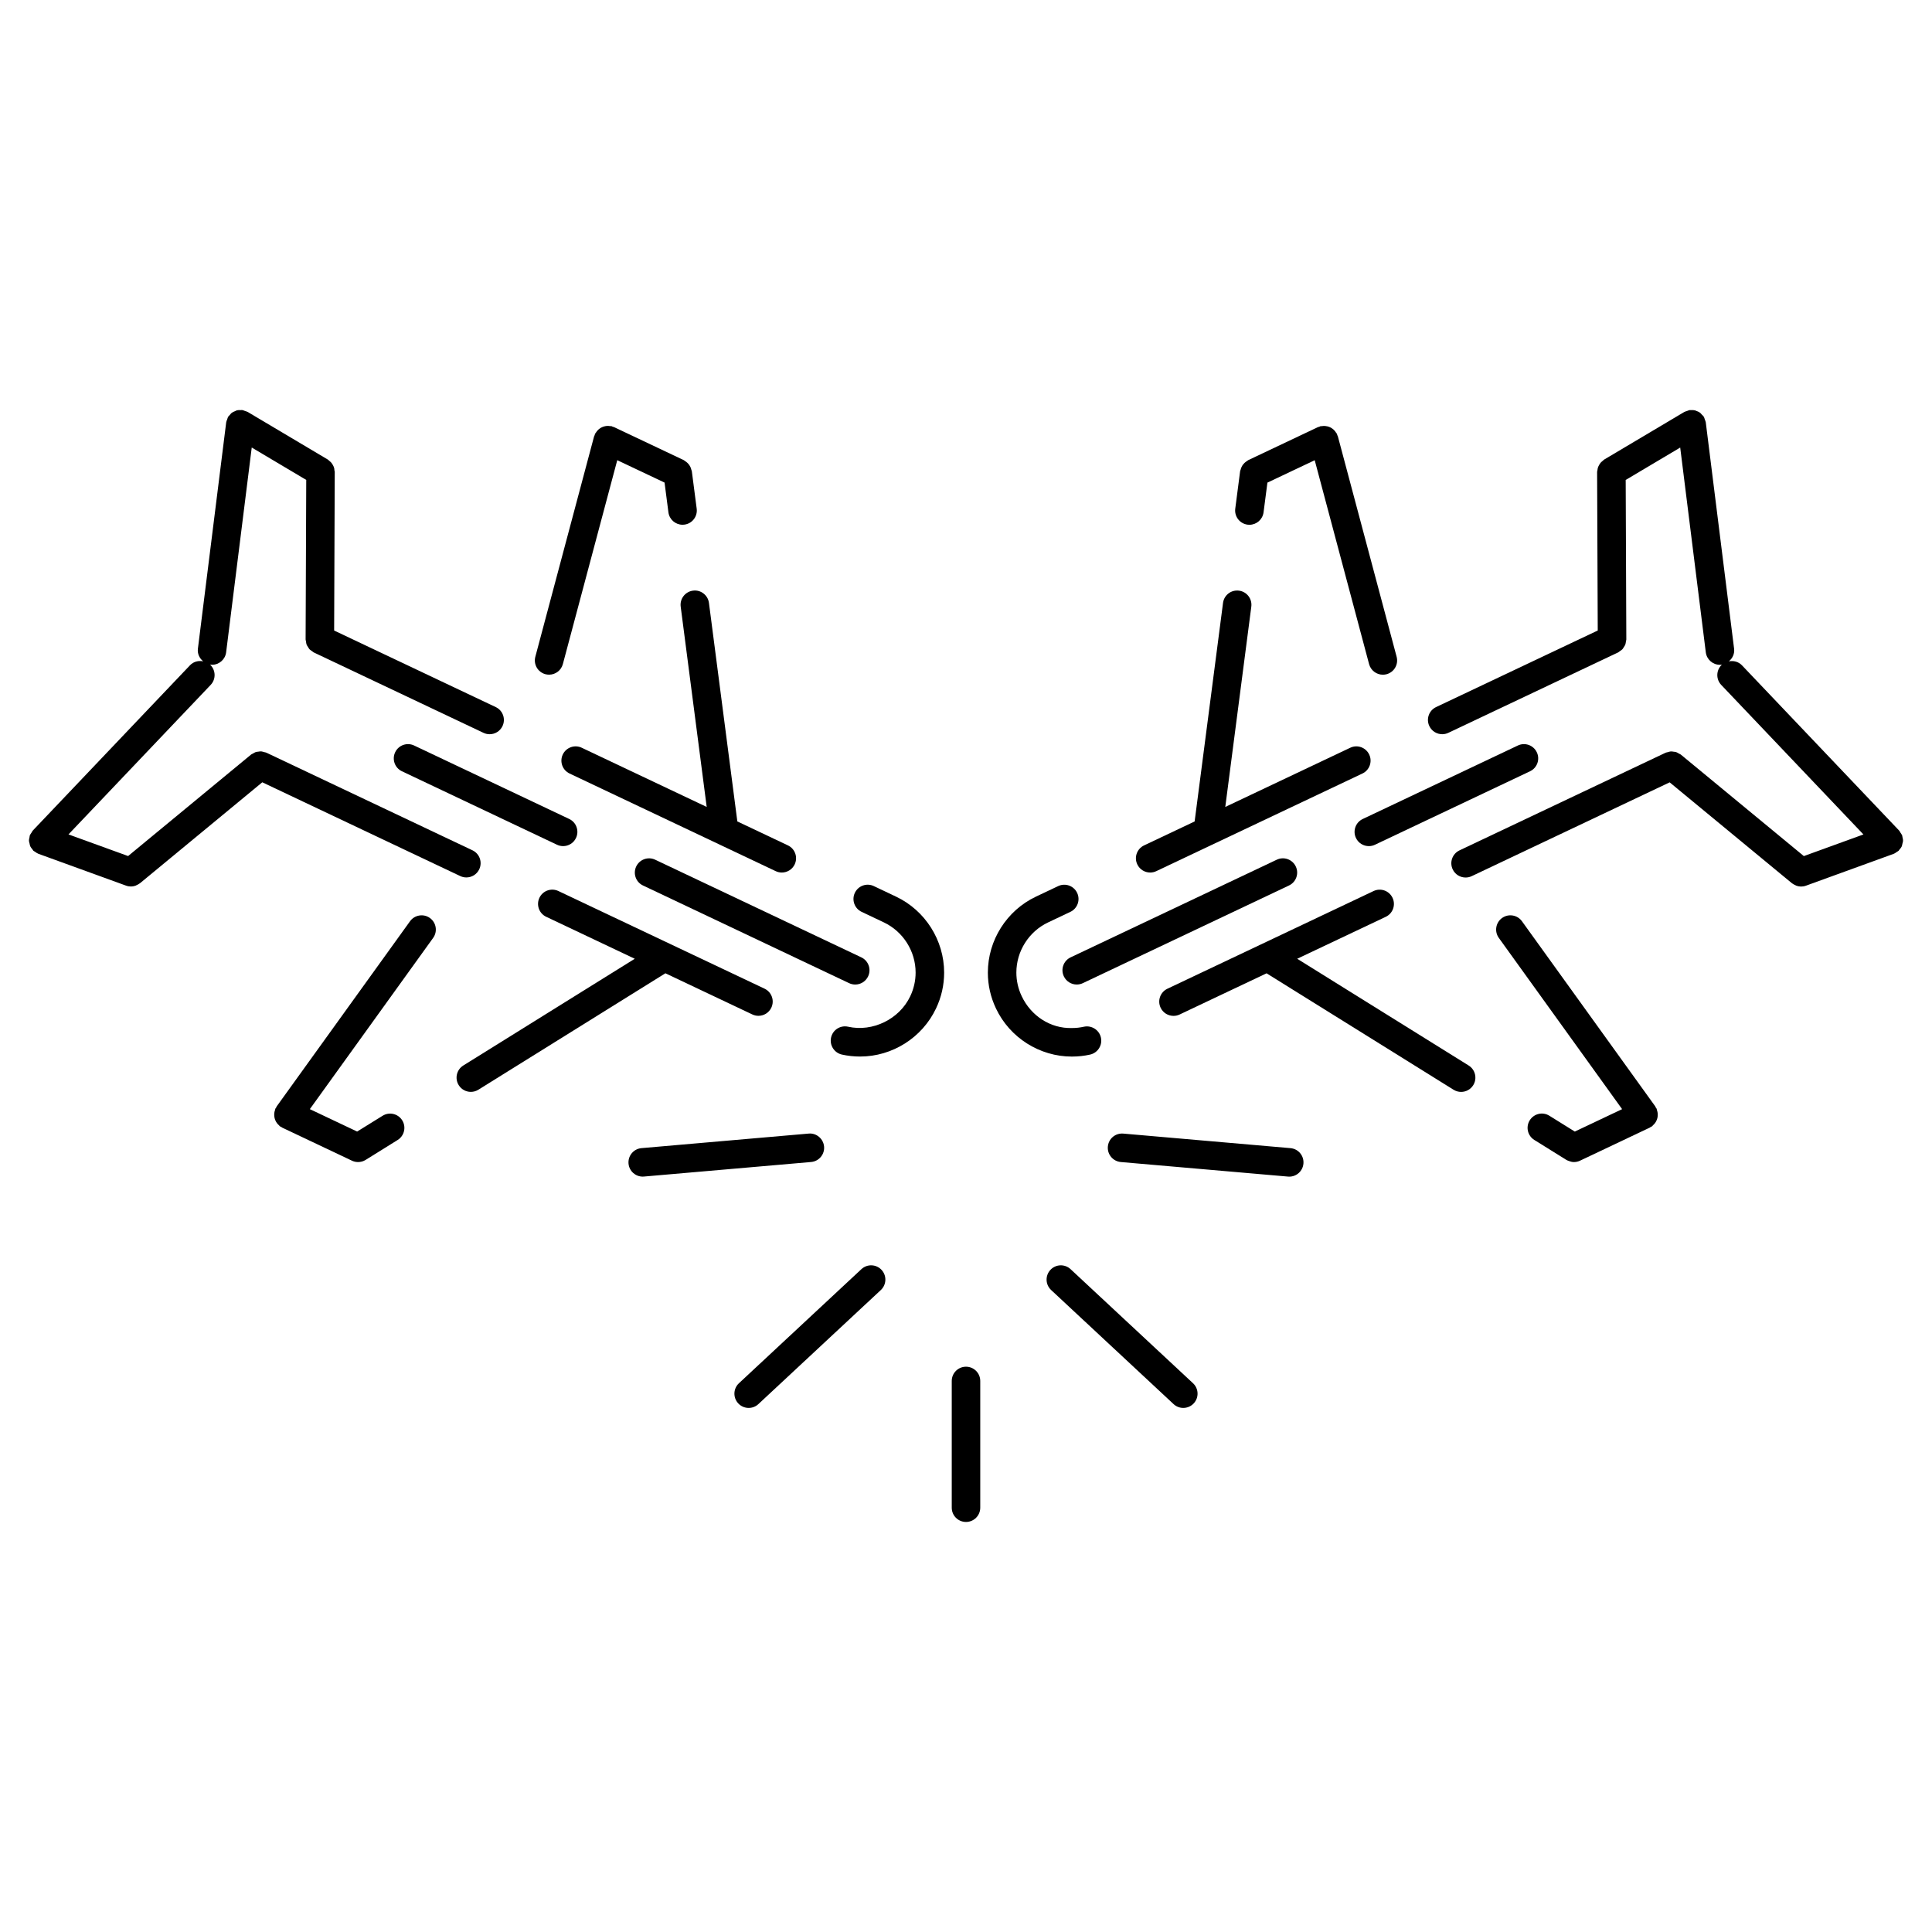 <?xml version="1.0" encoding="UTF-8"?>
<!-- Uploaded to: SVG Repo, www.svgrepo.com, Generator: SVG Repo Mixer Tools -->
<svg fill="#000000" width="800px" height="800px" version="1.1" viewBox="144 144 512 512" xmlns="http://www.w3.org/2000/svg">
 <g>
  <path d="m428.14 424c1.594 0 3.188-0.176 4.746-0.523 2.035-0.457 3.32-2.473 2.867-4.516-0.457-2.039-2.5-3.309-4.516-2.867-1.02 0.23-2.062 0.344-3.113 0.344-5.801 0.188-10.926-3.289-13.355-8.422-0.945-1.996-1.422-4.102-1.422-6.273 0-5.656 3.301-10.879 8.418-13.297l5.894-2.793c1.883-0.891 2.691-3.148 1.793-5.031-0.891-1.883-3.144-2.695-5.031-1.793l-5.894 2.793c-7.738 3.664-12.734 11.562-12.734 20.129 0 3.301 0.727 6.5 2.152 9.508 3.664 7.742 11.566 12.746 20.117 12.746 0.027-0.004 0.051-0.004 0.078-0.004z"/>
  <path d="m448.81 375.23c0.539 0 1.094-0.117 1.613-0.363l54.637-25.879c1.883-0.891 2.691-3.148 1.793-5.031-0.891-1.883-3.144-2.695-5.031-1.793l-33.109 15.684 6.898-53.086c0.266-2.07-1.188-3.965-3.258-4.231-2.102-0.273-3.965 1.188-4.238 3.258l-7.523 57.906-13.402 6.348c-1.883 0.891-2.691 3.148-1.793 5.031 0.641 1.363 1.996 2.156 3.414 2.156z"/>
  <path d="m533.21 426.37-45.438-28.289 23.473-11.117c1.883-0.891 2.691-3.148 1.793-5.031-0.891-1.891-3.148-2.691-5.031-1.793l-54.637 25.887c-1.883 0.898-2.691 3.144-1.793 5.031 0.645 1.367 2 2.16 3.422 2.16 0.539 0 1.094-0.117 1.613-0.363l23.043-10.918 49.559 30.859c0.621 0.387 1.316 0.57 1.996 0.57 1.266 0 2.492-0.629 3.215-1.785 1.098-1.773 0.559-4.106-1.215-5.211z"/>
  <path d="m583.29 438.92c-0.035-0.25-0.102-0.484-0.18-0.727-0.047-0.133-0.035-0.277-0.102-0.402-0.055-0.105-0.145-0.176-0.207-0.281-0.059-0.102-0.074-0.211-0.141-0.312l-35.328-49.062c-1.215-1.684-3.57-2.074-5.273-0.855-1.691 1.219-2.074 3.582-0.855 5.273l32.672 45.383-12.535 5.941-6.742-4.195c-1.773-1.117-4.098-0.555-5.203 1.211-1.102 1.773-0.559 4.102 1.211 5.203l8.496 5.289c0.188 0.117 0.395 0.18 0.594 0.266 0.457 0.18 0.926 0.309 1.395 0.309h0.004 0.004c0.539 0 1.094-0.117 1.613-0.363l18.5-8.766c0.086-0.039 0.133-0.109 0.211-0.156 0.121-0.07 0.262-0.105 0.379-0.191 0.117-0.086 0.176-0.207 0.281-0.301 0.191-0.176 0.359-0.348 0.516-0.555 0.141-0.195 0.262-0.395 0.359-0.609 0.105-0.223 0.191-0.438 0.25-0.676 0.059-0.23 0.098-0.457 0.105-0.699 0.008-0.242 0.012-0.48-0.023-0.723z"/>
  <path d="m474.62 283.04c0.168 0.02 0.328 0.031 0.492 0.031 1.867 0 3.492-1.387 3.742-3.289l1.023-7.883 12.535-5.934 14.41 54.035c0.453 1.688 1.98 2.805 3.652 2.805 0.316 0 0.648-0.039 0.973-0.125 2.016-0.539 3.215-2.609 2.676-4.625l-15.578-58.426c-0.031-0.117-0.109-0.203-0.152-0.312-0.039-0.109-0.035-0.223-0.086-0.332-0.059-0.125-0.168-0.207-0.242-0.324-0.137-0.223-0.281-0.422-0.457-0.609-0.168-0.18-0.336-0.328-0.535-0.469-0.191-0.137-0.383-0.258-0.594-0.352-0.238-0.109-0.465-0.188-0.715-0.246-0.215-0.051-0.43-0.086-0.656-0.102-0.266-0.016-0.523 0-0.789 0.047-0.137 0.02-0.266-0.012-0.398 0.02-0.109 0.031-0.195 0.109-0.309 0.152-0.109 0.039-0.23 0.031-0.336 0.086l-18.5 8.762c-0.105 0.051-0.168 0.141-0.266 0.203-0.262 0.152-0.492 0.316-0.707 0.523-0.152 0.145-0.281 0.297-0.402 0.457-0.156 0.211-0.289 0.422-0.395 0.672-0.105 0.223-0.176 0.449-0.238 0.691-0.031 0.137-0.105 0.242-0.125 0.383l-1.289 9.93c-0.266 2.07 1.195 3.965 3.266 4.231z"/>
  <path d="m648.16 367.58c0.059-0.242 0.152-0.473 0.16-0.727 0.016-0.359-0.074-0.711-0.16-1.062-0.031-0.121-0.012-0.246-0.055-0.367 0-0.004-0.004-0.012-0.012-0.016-0.105-0.277-0.301-0.52-0.469-0.77-0.109-0.168-0.188-0.363-0.316-0.508-0.004-0.004-0.012-0.016-0.016-0.02l-41.664-43.805c-0.934-0.973-2.242-1.273-3.465-1.039 0.961-0.797 1.562-2 1.391-3.336l-7.504-59.992c0-0.004-0.004-0.012-0.004-0.02-0.039-0.266-0.172-0.523-0.266-0.785-0.082-0.211-0.105-0.441-0.223-0.629-0.004-0.004-0.004-0.02-0.012-0.023-0.152-0.262-0.383-0.441-0.586-0.648-0.125-0.125-0.215-0.293-0.363-0.398-0.328-0.258-0.711-0.43-1.102-0.559-0.066-0.02-0.117-0.066-0.188-0.086-0.414-0.117-0.848-0.137-1.285-0.105-0.066 0.004-0.121-0.02-0.191-0.016-0.004 0-0.012 0-0.012 0.004-0.262 0.031-0.504 0.16-0.75 0.25-0.23 0.082-0.48 0.121-0.684 0.242-0.004 0-0.012 0-0.016 0.004l-21.27 12.637c-0.133 0.082-0.207 0.207-0.328 0.297-0.211 0.168-0.406 0.328-0.586 0.527-0.156 0.18-0.273 0.379-0.387 0.586-0.121 0.211-0.23 0.418-0.312 0.648-0.086 0.246-0.117 0.492-0.145 0.75-0.02 0.156-0.09 0.289-0.09 0.449l0.168 42.031-42.84 20.289c-1.883 0.891-2.691 3.148-1.793 5.031 0.645 1.367 2 2.16 3.422 2.16 0.539 0 1.094-0.117 1.613-0.363l45.012-21.316c0.172-0.082 0.289-0.227 0.441-0.328 0.238-0.16 0.484-0.301 0.68-0.508 0.168-0.18 0.273-0.395 0.398-0.598 0.125-0.207 0.281-0.395 0.367-0.625 0.105-0.266 0.121-0.555 0.168-0.84 0.023-0.18 0.105-0.344 0.105-0.527l-0.168-42.273 14.449-8.586 6.781 54.262c0.242 1.91 1.863 3.309 3.742 3.309 0.156 0 0.316-0.012 0.473-0.031 0.035-0.004 0.066-0.023 0.102-0.031-0.023 0.02-0.059 0.023-0.086 0.051-1.516 1.441-1.578 3.828-0.137 5.344l37.68 39.625-15.793 5.734-32.605-26.902c-0.141-0.117-0.316-0.16-0.48-0.25-0.25-0.152-0.488-0.316-0.762-0.406-0.211-0.07-0.43-0.07-0.648-0.102-0.262-0.035-0.52-0.098-0.781-0.074-0.277 0.02-0.523 0.121-0.789 0.195-0.188 0.055-0.379 0.055-0.559 0.141l-54.637 25.887c-1.883 0.891-2.691 3.148-1.793 5.031 0.645 1.367 2 2.16 3.422 2.16 0.539 0 1.094-0.117 1.613-0.363l52.461-24.859 32.422 26.754c0.039 0.031 0.09 0.039 0.125 0.074 0.23 0.172 0.484 0.301 0.742 0.418 0.117 0.051 0.227 0.125 0.344 0.168 0.383 0.125 0.781 0.203 1.188 0.203 0.43 0 0.867-0.07 1.289-0.227l23.254-8.445c0.016-0.004 0.023-0.016 0.039-0.02 0.293-0.109 0.543-0.312 0.805-0.492 0.145-0.105 0.324-0.168 0.453-0.289 0.004-0.004 0.012-0.004 0.016-0.012 0.09-0.086 0.121-0.195 0.203-0.289 0.246-0.281 0.484-0.562 0.637-0.902 0.094-0.227 0.109-0.461 0.164-0.691z"/>
  <path d="m503.34 366.07c0.645 1.367 2 2.16 3.422 2.16 0.539 0 1.094-0.117 1.613-0.363l41.105-19.473c1.883-0.891 2.691-3.148 1.793-5.031-0.891-1.883-3.144-2.695-5.031-1.793l-41.105 19.473c-1.887 0.887-2.691 3.144-1.797 5.027z"/>
  <path d="m482.36 371.83-54.637 25.879c-1.883 0.891-2.691 3.148-1.793 5.031 0.645 1.367 2 2.168 3.422 2.168 0.539 0 1.094-0.117 1.613-0.363l54.637-25.887c1.883-0.891 2.691-3.148 1.793-5.031-0.891-1.883-3.148-2.699-5.035-1.797z"/>
  <path d="m381.47 381.62-5.898-2.797c-1.891-0.902-4.141-0.09-5.031 1.793-0.891 1.883-0.09 4.141 1.793 5.031l5.898 2.797c5.113 2.422 8.414 7.644 8.414 13.297 0 2.176-0.48 4.289-1.422 6.277-2.875 6.074-9.949 9.531-16.473 8.07-2.062-0.449-4.055 0.832-4.508 2.867-0.453 2.035 0.832 4.055 2.867 4.516 1.578 0.348 3.195 0.523 4.812 0.523 8.57 0 16.469-5.004 20.133-12.742 1.43-3.004 2.152-6.203 2.152-9.512-0.008-8.555-5.004-16.453-12.738-20.121z"/>
  <path d="m343.38 412.84c0.523 0.246 1.074 0.363 1.617 0.363 1.414 0 2.769-0.797 3.414-2.16 0.891-1.891 0.09-4.137-1.793-5.031l-54.637-25.879c-1.895-0.898-4.141-0.09-5.031 1.793-0.891 1.891-0.09 4.141 1.793 5.031l23.477 11.125-45.445 28.289c-1.773 1.102-2.312 3.438-1.211 5.203 0.715 1.152 1.949 1.785 3.211 1.785 0.684 0 1.371-0.18 1.996-0.57l49.566-30.859z"/>
  <path d="m252.66 388.14-35.332 49.062c-0.07 0.102-0.086 0.211-0.141 0.316-0.055 0.105-0.156 0.168-0.207 0.277-0.059 0.125-0.055 0.266-0.102 0.398-0.086 0.246-0.152 0.484-0.18 0.734-0.031 0.242-0.035 0.469-0.02 0.711 0.016 0.242 0.047 0.473 0.105 0.711s0.141 0.449 0.242 0.664c0.105 0.223 0.215 0.418 0.363 0.613 0.152 0.207 0.316 0.379 0.516 0.555 0.105 0.098 0.168 0.215 0.281 0.301 0.117 0.086 0.25 0.121 0.379 0.191 0.082 0.047 0.125 0.117 0.211 0.156l18.5 8.766c0.523 0.246 1.074 0.363 1.617 0.363 0.348 0 0.695-0.051 1.039-0.145 0.332-0.098 0.656-0.238 0.957-0.422l8.496-5.289c1.773-1.102 2.312-3.438 1.211-5.203-1.102-1.773-3.438-2.312-5.203-1.211l-6.746 4.184-12.535-5.941 32.676-45.379c1.219-1.691 0.836-4.055-0.855-5.273s-4.051-0.828-5.273 0.859z"/>
  <path d="m324.39 304.76 6.891 53.086-33.109-15.684c-1.891-0.898-4.141-0.09-5.031 1.793-0.891 1.891-0.09 4.141 1.793 5.031l54.637 25.879c0.523 0.246 1.074 0.363 1.617 0.363 1.414 0 2.769-0.797 3.414-2.16 0.891-1.891 0.09-4.141-1.793-5.031l-13.406-6.348-7.523-57.906c-0.266-2.07-2.188-3.543-4.231-3.258-2.07 0.27-3.531 2.164-3.258 4.234z"/>
  <path d="m288.54 322.67c0.328 0.086 0.656 0.125 0.977 0.125 1.672 0 3.199-1.113 3.648-2.805l14.414-54.035 12.535 5.934 1.023 7.883c0.246 1.906 1.875 3.289 3.742 3.289 0.16 0 0.328-0.012 0.492-0.031 2.07-0.266 3.527-2.16 3.258-4.231l-1.289-9.93c-0.016-0.133-0.098-0.238-0.125-0.367-0.059-0.258-0.137-0.492-0.246-0.73-0.105-0.215-0.223-0.418-0.363-0.609s-0.293-0.363-0.465-0.523c-0.195-0.188-0.402-0.332-0.629-0.473-0.105-0.066-0.18-0.168-0.297-0.223l-18.5-8.762c-0.105-0.051-0.223-0.039-0.332-0.086-0.105-0.039-0.191-0.121-0.309-0.152-0.137-0.035-0.266 0-0.402-0.023-0.266-0.039-0.52-0.059-0.785-0.047-0.227 0.012-0.438 0.047-0.656 0.102-0.25 0.059-0.484 0.137-0.719 0.246-0.211 0.102-0.398 0.211-0.586 0.348-0.203 0.145-0.383 0.297-0.551 0.484-0.176 0.18-0.312 0.383-0.449 0.598-0.074 0.117-0.188 0.203-0.246 0.328-0.051 0.105-0.039 0.223-0.082 0.332-0.039 0.109-0.121 0.195-0.156 0.312l-15.574 58.422c-0.539 2.016 0.66 4.086 2.672 4.625z"/>
  <path d="m180.23 378.56c0.262-0.117 0.508-0.242 0.734-0.418 0.039-0.031 0.09-0.039 0.133-0.074l32.41-26.754 52.465 24.852c0.523 0.246 1.074 0.363 1.617 0.363 1.414 0 2.769-0.797 3.414-2.16 0.891-1.891 0.09-4.141-1.793-5.031l-54.637-25.879c-0.188-0.09-0.379-0.086-0.57-0.141-0.262-0.074-0.516-0.176-0.781-0.195s-0.52 0.035-0.781 0.074c-0.223 0.031-0.438 0.031-0.656 0.102-0.281 0.098-0.523 0.262-0.781 0.418-0.152 0.09-0.316 0.125-0.457 0.242l-32.598 26.902-15.801-5.734 37.68-39.621c1.441-1.512 1.375-3.906-0.133-5.344-0.023-0.02-0.055-0.031-0.082-0.051 0.035 0.004 0.059 0.023 0.098 0.031 0.16 0.02 0.316 0.031 0.473 0.031 1.879 0 3.508-1.395 3.742-3.309l6.785-54.266 14.445 8.586-0.168 42.273c0 0.195 0.082 0.363 0.105 0.551 0.039 0.281 0.059 0.559 0.16 0.828 0.09 0.227 0.238 0.414 0.367 0.621 0.133 0.207 0.23 0.422 0.402 0.605 0.195 0.207 0.438 0.344 0.676 0.504 0.156 0.105 0.273 0.25 0.441 0.332l45 21.316c0.523 0.246 1.074 0.363 1.617 0.363 1.414 0 2.769-0.797 3.414-2.16 0.891-1.891 0.09-4.141-1.793-5.031l-42.828-20.289 0.16-42.031c0-0.156-0.07-0.293-0.09-0.441-0.004-0.277-0.039-0.527-0.125-0.773-0.074-0.227-0.188-0.43-0.301-0.641-0.117-0.211-0.238-0.406-0.398-0.594-0.172-0.203-0.363-0.359-0.57-0.52-0.121-0.098-0.203-0.223-0.336-0.301l-21.266-12.637c-0.004-0.004-0.012 0-0.02-0.004-0.195-0.109-0.434-0.152-0.648-0.227-0.262-0.098-0.516-0.227-0.777-0.262-0.004 0-0.012-0.004-0.016-0.004-0.094-0.02-0.18 0.016-0.27 0.012-0.402-0.02-0.805-0.012-1.195 0.098-0.145 0.039-0.262 0.133-0.402 0.191-0.305 0.117-0.617 0.238-0.891 0.445-0.207 0.156-0.348 0.379-0.523 0.574-0.141 0.168-0.324 0.293-0.438 0.488-0.004 0.004-0.004 0.016-0.004 0.023-0.117 0.191-0.148 0.426-0.23 0.637-0.098 0.262-0.227 0.516-0.262 0.781 0 0.004-0.004 0.012-0.004 0.02l-7.5 59.988c-0.168 1.336 0.43 2.539 1.395 3.34-1.23-0.246-2.543 0.059-3.473 1.031l-41.664 43.805c-0.004 0.004-0.004 0.016-0.012 0.02-0.156 0.168-0.242 0.395-0.371 0.59-0.145 0.227-0.328 0.438-0.418 0.691 0 0.004-0.004 0.012-0.012 0.016-0.051 0.137-0.031 0.277-0.059 0.414-0.082 0.336-0.168 0.676-0.152 1.02 0.012 0.242 0.102 0.469 0.156 0.699 0.055 0.238 0.074 0.484 0.176 0.711 0.137 0.301 0.352 0.551 0.562 0.805 0.102 0.121 0.152 0.273 0.266 0.383 0.004 0.004 0.016 0.004 0.02 0.012 0.117 0.109 0.277 0.168 0.414 0.262 0.273 0.195 0.539 0.402 0.848 0.52 0.016 0.004 0.023 0.016 0.039 0.02l23.254 8.445c0.422 0.156 0.863 0.227 1.289 0.227h0.02c0.402-0.004 0.789-0.074 1.164-0.203 0.117-0.039 0.227-0.113 0.344-0.168z"/>
  <path d="m253.75 341.57c-1.895-0.902-4.141-0.09-5.031 1.793-0.891 1.891-0.09 4.141 1.793 5.031l41.105 19.473c0.523 0.246 1.074 0.363 1.617 0.363 1.414 0 2.769-0.797 3.414-2.16 0.891-1.891 0.09-4.141-1.793-5.031z"/>
  <path d="m312.6 373.63c-0.891 1.891-0.09 4.141 1.793 5.031l54.637 25.887c0.523 0.246 1.074 0.363 1.617 0.363 1.414 0 2.769-0.801 3.414-2.168 0.891-1.883 0.09-4.137-1.793-5.031l-54.637-25.879c-1.891-0.898-4.137-0.086-5.031 1.797z"/>
  <path d="m400 506.19c-2.086 0-3.777 1.691-3.777 3.777v33.59c0 2.086 1.691 3.777 3.777 3.777s3.777-1.691 3.777-3.777v-33.59c0-2.086-1.691-3.777-3.777-3.777z"/>
  <path d="m372.28 480.34-32.449 30.23c-1.527 1.422-1.613 3.812-0.191 5.34 0.746 0.801 1.754 1.203 2.766 1.203 0.922 0 1.848-0.332 2.574-1.012l32.449-30.23c1.527-1.422 1.613-3.812 0.191-5.34-1.422-1.531-3.816-1.617-5.34-0.191z"/>
  <path d="m362.39 447.85c-0.18-2.074-2.051-3.648-4.09-3.438l-44.297 3.856c-2.082 0.18-3.617 2.012-3.438 4.098 0.172 1.965 1.82 3.449 3.758 3.449 0.109 0 0.223-0.004 0.332-0.016l44.297-3.856c2.082-0.184 3.617-2.016 3.438-4.094z"/>
  <path d="m427.71 480.34c-1.527-1.422-3.918-1.34-5.34 0.191-1.422 1.527-1.34 3.914 0.191 5.34l32.449 30.23c0.73 0.68 1.648 1.012 2.574 1.012 1.012 0 2.019-0.402 2.766-1.203 1.422-1.527 1.34-3.914-0.191-5.34z"/>
  <path d="m485.99 448.27-44.301-3.856c-2.137-0.172-3.91 1.367-4.098 3.438-0.18 2.082 1.359 3.91 3.438 4.098l44.301 3.856c0.109 0.012 0.227 0.016 0.332 0.016 1.941 0 3.586-1.484 3.758-3.449 0.188-2.094-1.352-3.922-3.43-4.102z"/>
 </g>
</svg>